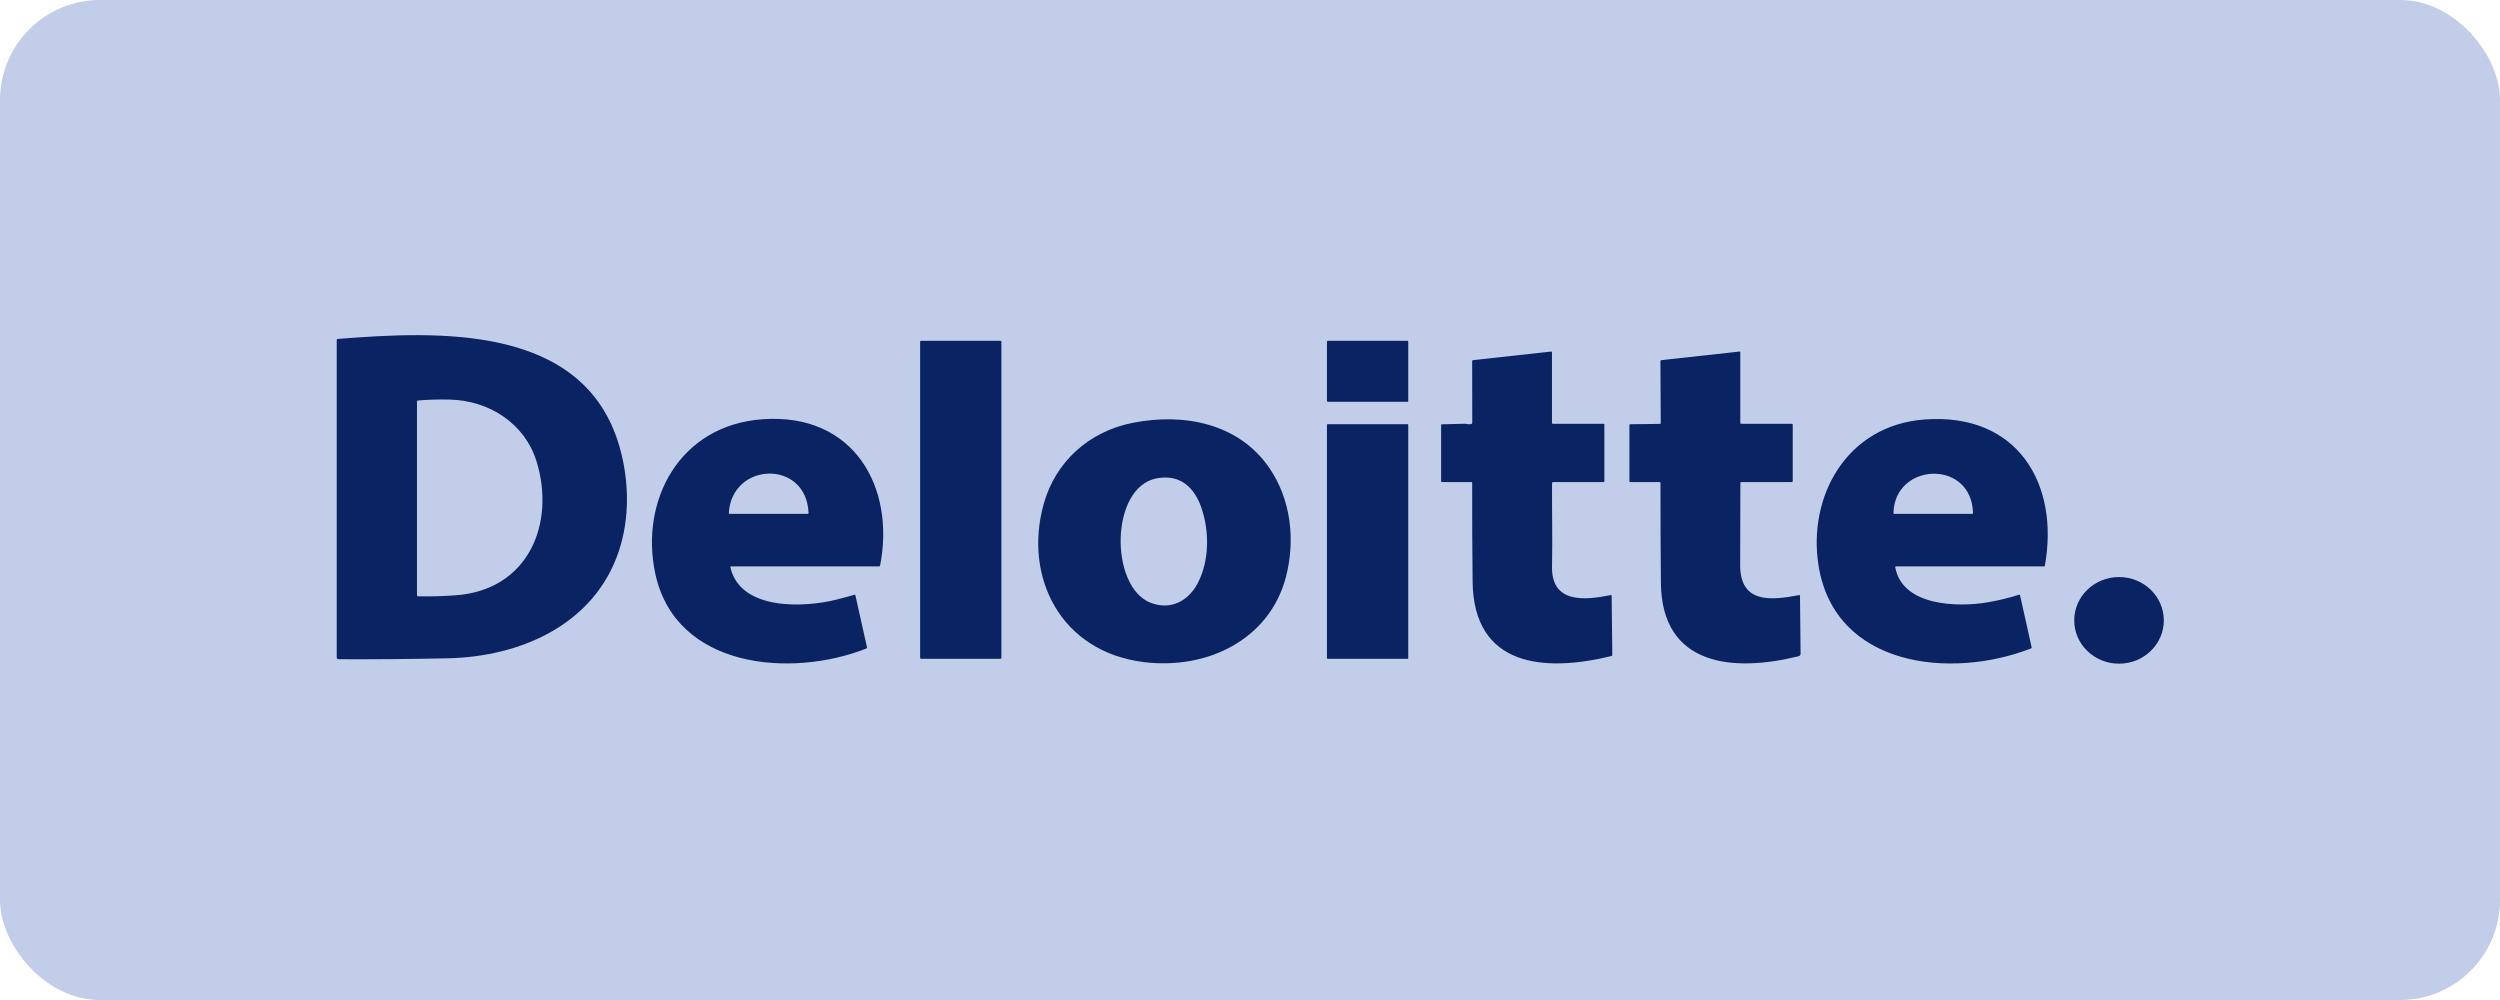 <?xml version="1.0" encoding="UTF-8"?> <svg xmlns="http://www.w3.org/2000/svg" width="100" height="40" viewBox="0 0 100 40" fill="none"><rect width="100" height="40" rx="4" fill="#C1CDE9"></rect><path d="M13.507 13.557C17.536 13.24 23.361 12.959 24.777 17.856C25.168 19.207 25.199 20.727 24.747 22.065C23.772 24.955 20.868 26.27 17.907 26.332C16.472 26.363 15.017 26.375 13.542 26.369C13.493 26.368 13.469 26.344 13.469 26.297V13.598C13.469 13.573 13.482 13.559 13.507 13.557ZM21.457 18.443C20.991 16.948 19.586 16.025 17.995 15.983C17.567 15.972 17.14 15.985 16.712 16.02C16.703 16.021 16.695 16.025 16.688 16.032C16.682 16.038 16.679 16.047 16.679 16.056V23.807C16.679 23.836 16.694 23.852 16.725 23.853C17.217 23.861 17.709 23.849 18.2 23.814C21.156 23.613 22.229 20.917 21.457 18.443Z" fill="#0A2463"></path><path d="M40.017 13.633H36.843C36.822 13.633 36.805 13.649 36.805 13.67V26.314C36.805 26.334 36.822 26.351 36.843 26.351H40.017C40.038 26.351 40.056 26.334 40.056 26.314V13.67C40.056 13.649 40.038 13.633 40.017 13.633Z" fill="#0A2463"></path><path d="M56.298 13.633H53.111C53.093 13.633 53.078 13.647 53.078 13.664V16.041C53.078 16.058 53.093 16.072 53.111 16.072H56.298C56.316 16.072 56.33 16.058 56.33 16.041V13.664C56.33 13.647 56.316 13.633 56.298 13.633Z" fill="#0A2463"></path><path d="M62.081 22.655C62.049 24.149 63.392 24.013 64.426 23.804C64.453 23.799 64.466 23.809 64.466 23.836L64.492 26.191C64.492 26.219 64.478 26.236 64.451 26.243C61.752 26.903 58.941 26.665 58.904 23.26C58.89 21.945 58.884 20.627 58.887 19.307C58.887 19.304 58.886 19.301 58.885 19.298C58.883 19.295 58.882 19.292 58.879 19.29C58.877 19.288 58.874 19.286 58.871 19.285C58.868 19.283 58.865 19.283 58.862 19.283H57.681C57.657 19.283 57.644 19.271 57.644 19.247V17.006C57.644 16.984 57.656 16.972 57.679 16.972C57.983 16.968 58.286 16.961 58.587 16.95C58.653 16.947 58.775 16.995 58.862 16.954C58.88 16.946 58.89 16.932 58.89 16.912L58.887 14.443C58.887 14.42 58.898 14.407 58.922 14.405L62.039 14.063C62.066 14.06 62.079 14.071 62.079 14.097V16.915C62.079 16.939 62.091 16.951 62.116 16.951H64.138C64.163 16.951 64.175 16.963 64.175 16.987V19.247C64.175 19.271 64.163 19.283 64.138 19.283H62.133C62.119 19.283 62.106 19.288 62.096 19.297C62.087 19.307 62.081 19.32 62.081 19.333C62.075 20.437 62.104 21.549 62.081 22.655ZM69.649 16.951H71.671C71.681 16.951 71.691 16.955 71.698 16.961C71.705 16.968 71.709 16.977 71.709 16.987V19.247C71.709 19.271 71.696 19.283 71.671 19.283H69.652C69.628 19.283 69.616 19.294 69.616 19.318C69.609 20.416 69.606 21.509 69.606 22.6C69.606 24.129 70.796 24.027 71.961 23.805C71.986 23.8 71.999 23.81 72 23.835L72.023 26.14C72.023 26.2 71.993 26.237 71.933 26.252C69.333 26.896 66.467 26.653 66.436 23.314C66.424 21.982 66.419 20.651 66.419 19.319C66.419 19.295 66.407 19.283 66.383 19.283H65.215C65.19 19.283 65.177 19.271 65.177 19.247V17.005C65.177 16.981 65.19 16.969 65.215 16.969L66.395 16.956C66.404 16.956 66.413 16.952 66.419 16.945C66.426 16.939 66.43 16.93 66.43 16.921L66.417 14.445C66.417 14.421 66.429 14.408 66.453 14.405L69.573 14.063C69.599 14.06 69.612 14.071 69.612 14.097V16.915C69.612 16.939 69.624 16.951 69.649 16.951ZM29.215 22.689C29.613 24.437 32.183 24.311 33.486 23.978C33.713 23.92 33.942 23.858 34.172 23.791C34.197 23.784 34.212 23.793 34.217 23.817L34.678 25.884C34.684 25.913 34.673 25.934 34.644 25.945C31.637 27.127 27.024 26.743 26.211 22.943C25.59 20.035 27.167 17.01 30.498 16.77C34.182 16.504 35.813 19.522 35.205 22.616C35.2 22.642 35.184 22.655 35.157 22.655H29.243C29.239 22.655 29.234 22.656 29.23 22.658C29.227 22.659 29.223 22.662 29.221 22.665C29.218 22.669 29.216 22.672 29.215 22.676C29.214 22.68 29.214 22.684 29.215 22.689ZM32.342 20.514C32.251 18.366 29.268 18.472 29.153 20.525C29.152 20.546 29.162 20.556 29.183 20.556H32.299C32.328 20.556 32.343 20.542 32.342 20.514ZM41.746 20.166C42.211 18.485 43.545 17.257 45.321 16.911C47.383 16.507 49.548 16.948 50.761 18.699C51.644 19.974 51.825 21.625 51.43 23.104C50.765 25.591 48.283 26.797 45.756 26.484C42.442 26.075 40.932 23.109 41.746 20.166ZM46.275 19.132C44.395 19.481 44.383 23.459 46.013 24.106C46.828 24.428 47.543 24.038 47.916 23.314C48.38 22.415 48.374 21.257 48.066 20.339C47.789 19.51 47.219 18.958 46.275 19.132ZM75.811 22.697C76.097 24.245 78.307 24.297 79.496 24.095C79.923 24.022 80.343 23.921 80.757 23.791C80.782 23.783 80.797 23.791 80.803 23.816L81.264 25.885C81.27 25.912 81.26 25.93 81.235 25.94C78.033 27.185 73.387 26.681 72.741 22.619C72.303 19.863 73.859 17.011 76.983 16.779C80.747 16.499 82.381 19.411 81.793 22.632C81.792 22.638 81.789 22.644 81.784 22.648C81.778 22.652 81.772 22.655 81.765 22.655H75.846C75.818 22.655 75.806 22.669 75.811 22.697ZM78.921 20.524C78.864 18.35 75.778 18.499 75.739 20.522C75.738 20.545 75.75 20.556 75.774 20.556H78.888C78.91 20.556 78.921 20.545 78.921 20.524Z" fill="#0A2463"></path><path d="M56.306 16.969H53.103C53.089 16.969 53.078 16.979 53.078 16.992V26.327C53.078 26.34 53.089 26.351 53.103 26.351H56.306C56.319 26.351 56.33 26.34 56.33 26.327V16.992C56.33 16.979 56.319 16.969 56.306 16.969Z" fill="#0A2463"></path><path d="M84.761 26.547C85.751 26.547 86.553 25.772 86.553 24.815C86.553 23.858 85.751 23.082 84.761 23.082C83.771 23.082 82.969 23.858 82.969 24.815C82.969 25.772 83.771 26.547 84.761 26.547Z" fill="#0A2463"></path></svg> 